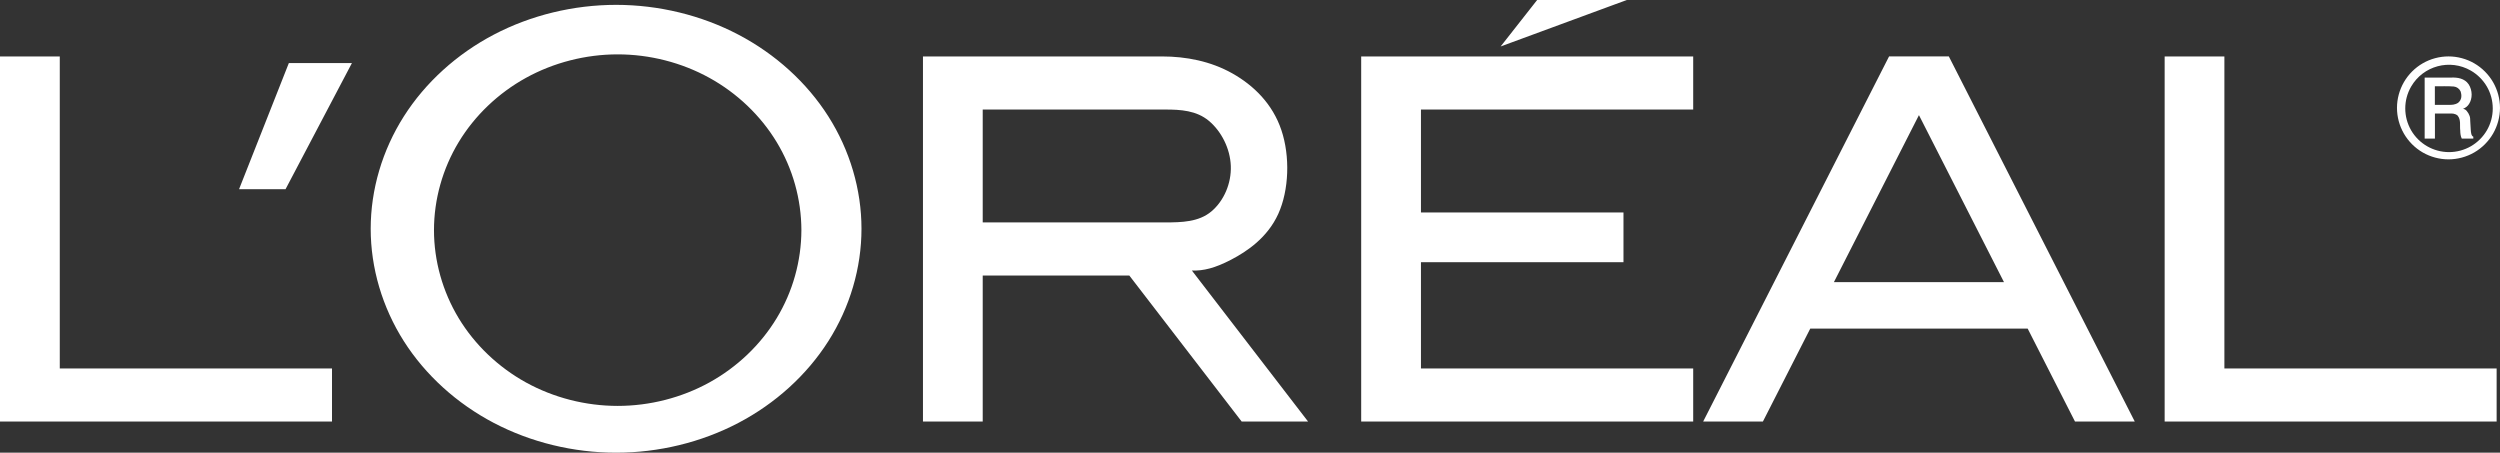 <?xml version="1.0" encoding="utf-8"?>
<!-- Generator: Adobe Illustrator 16.0.0, SVG Export Plug-In . SVG Version: 6.00 Build 0)  -->
<!DOCTYPE svg PUBLIC "-//W3C//DTD SVG 1.1//EN" "http://www.w3.org/Graphics/SVG/1.1/DTD/svg11.dtd">
<svg version="1.1" id="Calque_1" xmlns="http://www.w3.org/2000/svg" xmlns:xlink="http://www.w3.org/1999/xlink" x="0px" y="0px"
	 width="256.723px" height="46.486px" viewBox="3.889 109.006 256.723 46.486"
	 enable-background="new 3.889 109.006 256.723 46.486" xml:space="preserve">
<rect x="3.889" y="109.006" width="256.723" height="46.486" fill="#333333" stroke="none"/>
<g>
	<path fill="#FFFFFF" d="M37.982,146.843v5.452H3.889v-37.493h6.138v32.041H37.982z M33.21,128.437l6.817-12.954H33.55
		l-5.114,12.954H33.21L33.21,128.437z M88.95,120.957c-2.211-3.479-5.439-6.403-9.242-8.396c-3.802-1.994-8.178-3.056-12.553-3.056
		c-4.375,0-8.751,1.062-12.553,3.056c-3.802,1.993-7.032,4.917-9.243,8.396c-2.211,3.477-3.404,7.51-3.404,11.542
		c0,4.032,1.193,8.064,3.404,11.542c2.211,3.479,5.439,6.403,9.243,8.396c3.803,1.994,8.178,3.056,12.553,3.056
		c4.375,0,8.751-1.061,12.553-3.056c3.802-1.993,7.031-4.917,9.242-8.396c2.212-3.477,3.404-7.511,3.404-11.542
		C92.354,128.468,91.162,124.436,88.95,120.957z M83.645,141.681c-1.649,2.728-4.063,5.029-6.912,6.6
		c-2.849,1.57-6.131,2.407-9.415,2.407s-6.566-0.837-9.415-2.407c-2.847-1.571-5.261-3.871-6.911-6.6
		c-1.651-2.729-2.538-5.885-2.538-9.042c0-3.158,0.886-6.313,2.538-9.042c1.65-2.728,4.063-5.029,6.911-6.599
		c2.849-1.571,6.132-2.409,9.415-2.409c3.282,0,6.566,0.837,9.415,2.409c2.849,1.57,5.261,3.87,6.912,6.599
		c1.651,2.728,2.529,5.853,2.539,9.042C86.174,135.828,85.296,138.953,83.645,141.681z M135.153,130.971
		c-1.11,2.442-3.209,3.854-4.852,4.708c-1.642,0.854-2.827,1.151-4.019,1.108l11.933,15.509h-6.818l-11.54-14.997h-15.053v14.997
		h-6.136v-37.494h24.546c2.48,0,4.997,0.489,7.217,1.737c2.221,1.249,4.142,3.146,5.044,5.832
		C136.376,125.056,136.261,128.529,135.153,130.971L135.153,130.971z M128.289,130.714c1.292-1.092,2.058-2.888,1.991-4.669
		c-0.065-1.783-0.964-3.547-2.248-4.625c-1.284-1.076-2.925-1.165-4.478-1.165h-18.751v11.59h18.751
		C125.212,131.845,126.996,131.808,128.289,130.714L128.289,130.714z M170.603,130.823v5.111h-20.797v10.909h27.956v5.452h-34.094
		v-37.493h34.094v5.453h-27.956v10.568H170.603L170.603,130.823z M170.943,109.006h-9.206l-3.749,4.772L170.943,109.006z
		 M189.782,142.751l-4.862,9.543h-6.135l19.09-37.494h6.138l19.093,37.494h-6.138l-4.859-9.543H189.782L189.782,142.751z
		 M200.944,120.828l-8.734,17.153h17.468L200.944,120.828L200.944,120.828z M260.266,146.843v5.452h-34.091v-37.493h6.135v32.041
		H260.266z M257.608,122.326l-0.053-0.895c-0.009-0.165,0.005-0.33-0.062-0.516c-0.068-0.192-0.17-0.37-0.303-0.524
		c-0.094-0.116-0.229-0.192-0.377-0.213c0.265-0.092,0.489-0.275,0.632-0.516c0.161-0.256,0.259-0.595,0.255-0.959
		s-0.115-0.753-0.309-1.042c-0.418-0.613-1.155-0.718-1.801-0.688h-2.715v6.264h1.054v-2.573h1.575c0.172,0,0.459-0.023,0.746,0.2
		c0.38,0.449,0.211,1.039,0.278,1.54c0.005,0.299,0.035,0.582,0.158,0.833h1.185v-0.193
		C257.655,122.956,257.636,122.643,257.608,122.326L257.608,122.326z M256.307,119.566c-0.327,0.209-0.664,0.21-0.897,0.206h-1.487
		v-1.907c0.648,0.008,1.302-0.027,1.946,0.025c0.301,0.032,0.564,0.219,0.694,0.494
		C256.697,118.798,256.703,119.243,256.307,119.566L256.307,119.566z"/>
	<path fill="#FFFFFF" d="M259.9,117.442c-0.461-0.798-1.136-1.474-1.935-1.935c-0.798-0.461-1.721-0.708-2.643-0.708
		s-1.844,0.247-2.643,0.708c-0.798,0.461-1.474,1.136-1.935,1.935c-0.461,0.799-0.711,1.721-0.711,2.644
		c0,0.922,0.25,1.844,0.711,2.641s1.136,1.474,1.935,1.935c0.799,0.46,1.721,0.708,2.643,0.708s1.844-0.247,2.643-0.708
		c0.799-0.461,1.474-1.137,1.935-1.935c0.461-0.799,0.711-1.719,0.711-2.641C260.611,119.163,260.361,118.241,259.9,117.442z
		 M259.268,122.384c-0.396,0.681-0.963,1.247-1.646,1.641c-0.683,0.393-1.458,0.6-2.246,0.601c-1.604-0.001-3.086-0.855-3.892-2.242
		c-0.8-1.388-0.8-3.097,0-4.484c1.243-2.147,3.99-2.882,6.138-1.641c0.678,0.391,1.251,0.963,1.645,1.641
		c0.393,0.682,0.6,1.455,0.601,2.242C259.869,120.924,259.661,121.706,259.268,122.384L259.268,122.384z"/>
</g>
</svg>
